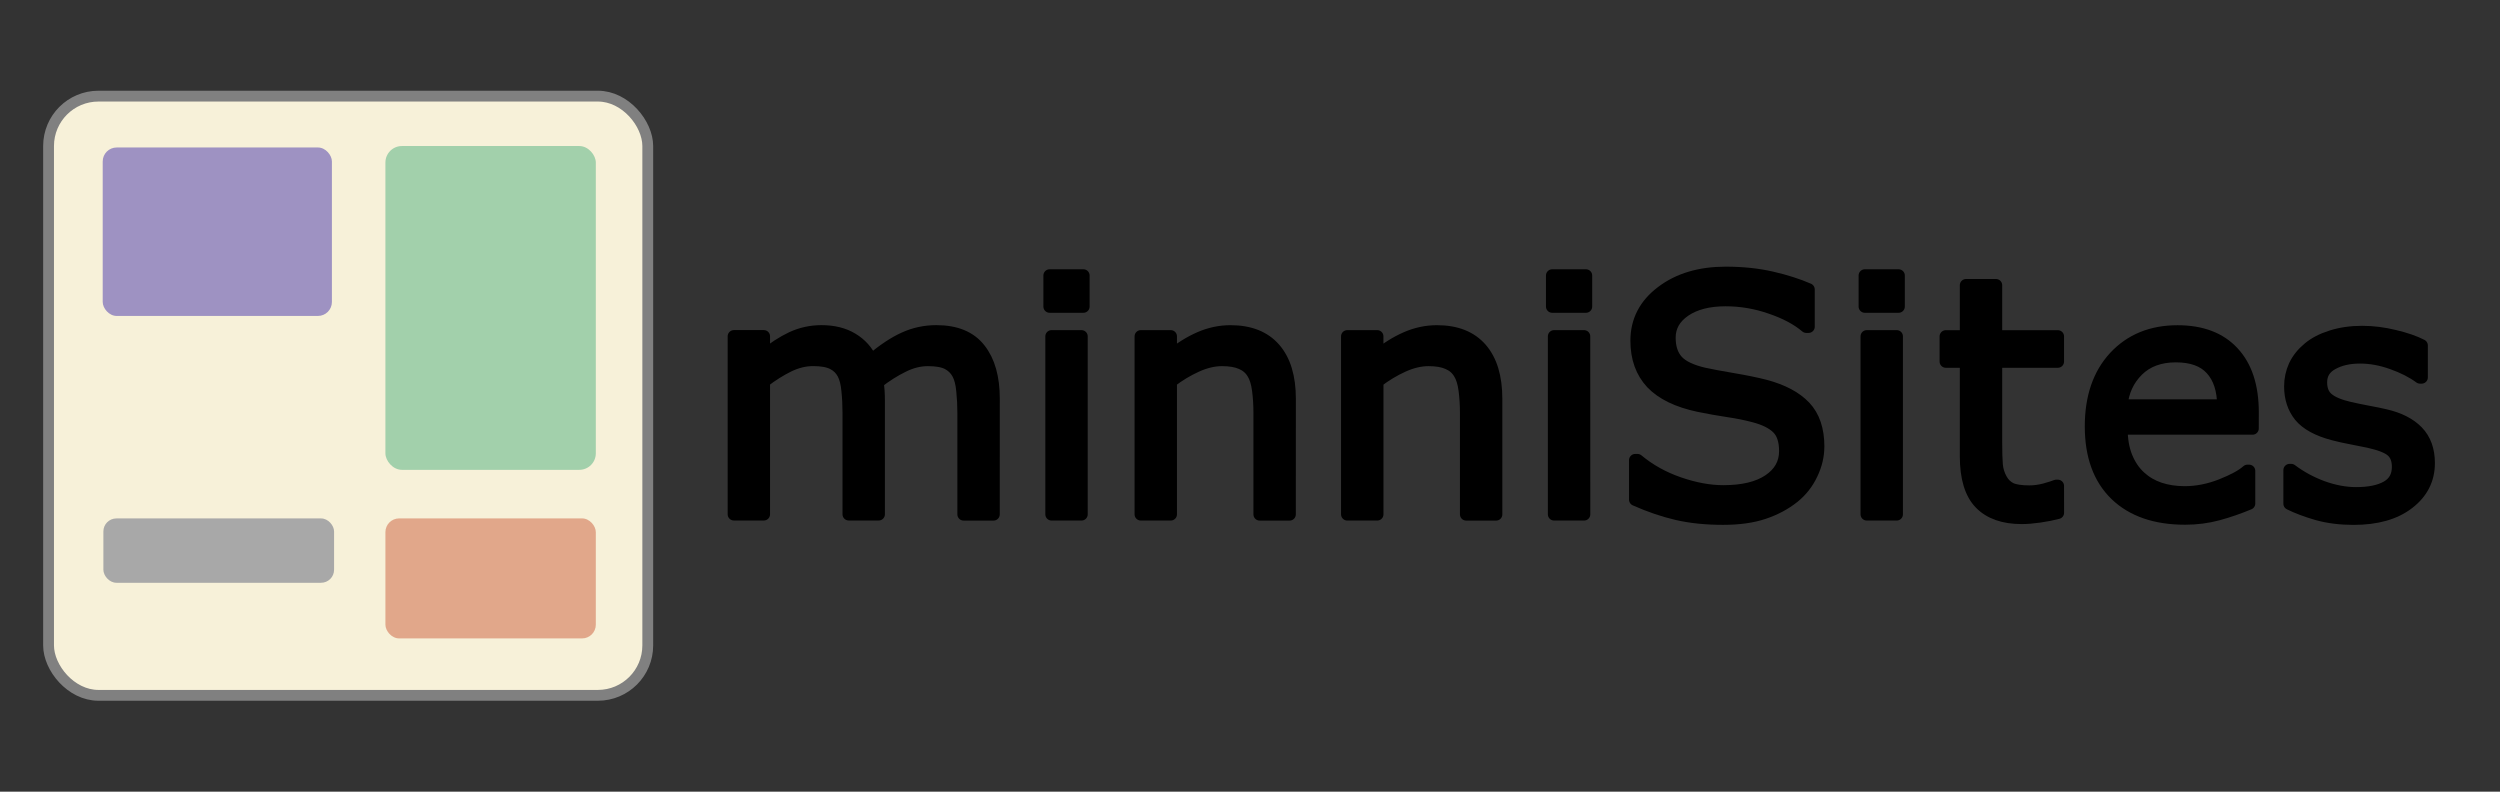 <?xml version="1.0" encoding="UTF-8" standalone="no"?>
<!-- Created with Inkscape (http://www.inkscape.org/) -->

<svg
   width="1200"
   height="380"
   viewBox="0 0 1200 380"
   version="1.1"
   id="svg1"
   sodipodi:docname="minnisites_placement.svg"
   inkscape:version="1.3-dev (ea62cf6e, 2022-09-19)"
   xmlns:inkscape="http://www.inkscape.org/namespaces/inkscape"
   xmlns:sodipodi="http://sodipodi.sourceforge.net/DTD/sodipodi-0.dtd"
   xmlns="http://www.w3.org/2000/svg"
   xmlns:svg="http://www.w3.org/2000/svg">
  <rect x="0" y="0" width="1200" height="380" fill="#333333" stroke="none"/>
  <sodipodi:namedview
     id="namedview1"
     pagecolor="#ffffff"
     bordercolor="#000000"
     borderopacity="0.25"
     inkscape:showpageshadow="2"
     inkscape:pageopacity="0.0"
     inkscape:pagecheckerboard="0"
     inkscape:deskcolor="#d1d1d1"
     inkscape:document-units="px"
     showgrid="false"
     inkscape:zoom="0.59935718"
     inkscape:cx="603.14619"
     inkscape:cy="225.24132"
     inkscape:window-width="1920"
     inkscape:window-height="1000"
     inkscape:window-x="-11"
     inkscape:window-y="-11"
     inkscape:window-maximized="1"
     inkscape:current-layer="g2736" />
  <defs
     id="defs1">
    <rect
       x="64.813"
       y="220.364"
       width="78.845"
       height="19.644"
       id="rect6416" />
    <rect
       x="64.813"
       y="220.364"
       width="78.845"
       height="19.644"
       id="rect26" />
  </defs>
  <g
     inkscape:label="Layer 1"
     inkscape:groupmode="layer"
     id="layer1">
    <g
       id="g2736"
       transform="matrix(2.464,0,0,2.464,36.226,15.535)">
      <g
         id="g5"
         transform="matrix(1.054,0,0,1.054,-43.288,-15.464)"
         inkscape:label="logo shape">
        <rect
           style="fill:#f7f1d9;fill-opacity:1;stroke:#808080;stroke-width:2;stroke-linecap:round;stroke-linejoin:round;stroke-miterlimit:20;stroke-dasharray:none;stroke-opacity:1;paint-order:fill markers stroke"
           id="rect1"
           width="110.747"
           height="110.747"
           x="36.097"
           y="26.458"
           ry="9.221"
           inkscape:export-xdpi="3.6045296"
           inkscape:export-ydpi="3.6045296"
           rx="9.221" />
        <rect
           style="fill:#9e92c2;fill-opacity:1;stroke-width:0.025"
           id="rect2"
           width="42.362"
           height="31.137"
           x="46.104"
           y="35.948"
           ry="2.586"
           inkscape:export-xdpi="3.6045296"
           inkscape:export-ydpi="3.6045296"
           rx="2.586" />
        <rect
           style="fill:#a2d0ab;fill-opacity:1;stroke-width:0.026"
           id="rect3"
           width="38.888"
           height="59.848"
           x="98.355"
           y="35.68"
           ry="3.051"
           inkscape:export-xdpi="3.6045296"
           inkscape:export-ydpi="3.6045296"
           rx="3.051" />
        <rect
           style="fill:#a8a8a8;fill-opacity:1;stroke-width:0.022"
           id="rect4"
           width="42.639"
           height="11.893"
           x="46.228"
           y="104.508"
           ry="2.405"
           inkscape:export-xdpi="3.6045296"
           inkscape:export-ydpi="3.6045296"
           rx="2.405" />
        <rect
           style="opacity:0.946;fill:#e0a486;fill-opacity:1;stroke-width:0.025"
           id="rect5"
           width="38.888"
           height="22.183"
           x="98.355"
           y="104.502"
           ry="2.539"
           inkscape:export-xdpi="3.6045296"
           inkscape:export-ydpi="3.6045296"
           rx="2.539" />
      </g>
      <g
         aria-label="minniSites"
         transform="matrix(8.383,0,0,8.383,-420.817,-1803.46)"
         id="text6414"
         style="font-size:7.583px;line-height:1;font-family:'DejaVu Sans';-inkscape-font-specification:'DejaVu Sans';baseline-shift:baseline;white-space:pre;shape-inside:url(#rect6416);display:inline;stroke:#000000;stroke-width:0.289;stroke-linecap:round;stroke-linejoin:round;stroke-miterlimit:15;stop-color:#000000"
         inkscape:label="logo name"
         inkscape:transform-center-x="506.2591"
         inkscape:transform-center-y="539.82327">
        <path
           d="m 71.533,226.334 h -0.696 v -2.355 q 0,-0.267 -0.026,-0.515 -0.022,-0.248 -0.1,-0.396 -0.085,-0.159 -0.244,-0.241 -0.159,-0.082 -0.459,-0.082 -0.293,0 -0.585,0.148 -0.293,0.144 -0.585,0.37 0.011,0.085 0.019,0.2 0.007,0.111 0.007,0.222 v 2.647 h -0.696 v -2.355 q 0,-0.274 -0.026,-0.518 -0.022,-0.248 -0.1,-0.396 -0.085,-0.159 -0.244,-0.237 -0.159,-0.082 -0.459,-0.082 -0.285,0 -0.574,0.141 -0.285,0.141 -0.57,0.359 v 3.088 h -0.696 v -4.136 h 0.696 v 0.459 q 0.326,-0.27 0.648,-0.422 0.326,-0.152 0.692,-0.152 0.422,0 0.715,0.178 0.296,0.178 0.441,0.492 0.422,-0.355 0.77,-0.511 0.348,-0.159 0.744,-0.159 0.681,0 1.003,0.415 0.326,0.411 0.326,1.152 z"
           style="baseline-shift:baseline;shape-inside:url(#rect17859-3-5);stop-color:#000000;stop-opacity:1"
           id="path1" />
        <path
           d="m 73.621,221.505 h -0.785 v -0.722 h 0.785 z m -0.044,4.828 h -0.696 v -4.136 H 73.577 Z"
           style="baseline-shift:baseline;shape-inside:url(#rect17859-3-5);stop-color:#000000;stop-opacity:1"
           id="path2" />
        <path
           d="m 78.413,226.334 h -0.696 v -2.355 q 0,-0.285 -0.033,-0.533 -0.033,-0.252 -0.122,-0.393 -0.093,-0.156 -0.267,-0.23 -0.174,-0.078 -0.452,-0.078 -0.285,0 -0.596,0.141 -0.311,0.141 -0.596,0.359 v 3.088 h -0.696 v -4.136 h 0.696 v 0.459 q 0.326,-0.27 0.674,-0.422 0.348,-0.152 0.715,-0.152 0.67,0 1.022,0.404 0.352,0.404 0.352,1.163 z"
           style="baseline-shift:baseline;shape-inside:url(#rect17859-3-5);stop-color:#000000;stop-opacity:1"
           id="path3" />
        <path
           d="M 83.212,226.334 H 82.516 v -2.355 q 0,-0.285 -0.033,-0.533 -0.033,-0.252 -0.122,-0.393 -0.093,-0.156 -0.267,-0.23 -0.174,-0.078 -0.452,-0.078 -0.285,0 -0.596,0.141 -0.311,0.141 -0.596,0.359 v 3.088 H 79.753 v -4.136 h 0.696 v 0.459 q 0.326,-0.27 0.674,-0.422 0.348,-0.152 0.715,-0.152 0.67,0 1.022,0.404 0.352,0.404 0.352,1.163 z"
           style="baseline-shift:baseline;shape-inside:url(#rect17859-3-5);stop-color:#000000;stop-opacity:1"
           id="path4" />
        <path
           d="m 85.3,221.505 h -0.785 v -0.722 h 0.785 z m -0.044,4.828 H 84.559 v -4.136 h 0.696 z"
           style="baseline-shift:baseline;shape-inside:url(#rect17859-3-5);stop-color:#000000;stop-opacity:1"
           id="path5" />
        <path
           d="m 90.695,224.76 q 0,0.322 -0.152,0.637 -0.148,0.315 -0.418,0.533 -0.296,0.237 -0.692,0.37 -0.392,0.133 -0.948,0.133 -0.596,0 -1.074,-0.111 -0.474,-0.111 -0.966,-0.33 v -0.918 h 0.052 q 0.418,0.348 0.966,0.537 0.548,0.189 1.029,0.189 0.681,0 1.059,-0.255 0.381,-0.256 0.381,-0.681 0,-0.367 -0.181,-0.541 -0.178,-0.174 -0.544,-0.27 -0.278,-0.074 -0.604,-0.122 -0.322,-0.048 -0.685,-0.122 -0.733,-0.156 -1.089,-0.529 -0.352,-0.378 -0.352,-0.981 0,-0.692 0.585,-1.133 0.585,-0.444 1.485,-0.444 0.581,0 1.066,0.111 0.485,0.111 0.859,0.274 v 0.866 h -0.052 q -0.315,-0.267 -0.829,-0.441 -0.511,-0.178 -1.048,-0.178 -0.589,0 -0.948,0.244 -0.355,0.244 -0.355,0.629 0,0.344 0.178,0.541 0.178,0.196 0.626,0.3 0.237,0.052 0.674,0.126 0.437,0.074 0.741,0.152 0.615,0.163 0.926,0.492 0.311,0.33 0.311,0.922 z"
           style="baseline-shift:baseline;shape-inside:url(#rect17859-3-5);stop-color:#000000;stop-opacity:1"
           id="path6" />
        <path
           d="m 92.565,221.505 h -0.785 v -0.722 h 0.785 z m -0.044,4.828 h -0.696 v -4.136 h 0.696 z"
           style="letter-spacing:0.221px"
           id="path7" />
        <path
           d="m 96.266,226.297 q -0.196,0.052 -0.43,0.085 -0.23,0.033 -0.411,0.033 -0.633,0 -0.963,-0.341 -0.33,-0.341 -0.33,-1.092 v -2.199 h -0.47 v -0.585 h 0.47 v -1.189 h 0.696 v 1.189 h 1.437 v 0.585 h -1.437 v 1.885 q 0,0.326 0.015,0.511 0.015,0.181 0.104,0.341 0.081,0.148 0.222,0.218 0.144,0.067 0.437,0.067 0.17,0 0.355,-0.048 0.185,-0.052 0.267,-0.085 h 0.037 z"
           style="letter-spacing:0.221px"
           id="path8" />
        <path
           d="m 100.79,224.338 h -3.047 q 0,0.381 0.115,0.666 0.115,0.281 0.315,0.463 0.193,0.178 0.455,0.267 0.267,0.089 0.585,0.089 0.422,0 0.848,-0.167 0.43,-0.17 0.611,-0.333 h 0.037 v 0.759 q -0.352,0.148 -0.718,0.248 -0.367,0.1 -0.77,0.1 -1.029,0 -1.607,-0.555 -0.578,-0.559 -0.578,-1.585 0,-1.015 0.552,-1.611 0.555,-0.596 1.459,-0.596 0.837,0 1.289,0.489 0.455,0.489 0.455,1.389 z m -0.678,-0.533 q -0.004,-0.548 -0.278,-0.848 -0.27,-0.3 -0.826,-0.3 -0.559,0 -0.892,0.33 -0.33,0.33 -0.374,0.818 z"
           style="letter-spacing:0.083px"
           id="path9" />
        <path
           d="m 104.883,225.142 q 0,0.567 -0.47,0.929 -0.467,0.363 -1.277,0.363 -0.459,0 -0.844,-0.107 -0.381,-0.111 -0.641,-0.241 v -0.781 h 0.037 q 0.33,0.248 0.733,0.396 0.404,0.144 0.774,0.144 0.459,0 0.718,-0.148 0.259,-0.148 0.259,-0.467 0,-0.244 -0.141,-0.37 -0.141,-0.126 -0.541,-0.215 -0.148,-0.033 -0.389,-0.078 -0.237,-0.044 -0.433,-0.096 -0.544,-0.144 -0.774,-0.422 -0.226,-0.281 -0.226,-0.689 0,-0.255 0.104,-0.481 0.107,-0.226 0.322,-0.404 0.207,-0.174 0.526,-0.274 0.322,-0.104 0.718,-0.104 0.37,0 0.748,0.093 0.381,0.089 0.633,0.218 v 0.744 h -0.037 q -0.267,-0.196 -0.648,-0.33 -0.381,-0.137 -0.748,-0.137 -0.381,0 -0.644,0.148 -0.263,0.144 -0.263,0.433 0,0.256 0.159,0.385 0.156,0.13 0.504,0.211 0.193,0.044 0.43,0.089 0.241,0.044 0.4,0.082 0.485,0.111 0.748,0.381 0.263,0.274 0.263,0.726 z"
           style="baseline-shift:baseline;shape-inside:url(#rect17859-3-5);stop-color:#000000;stop-opacity:1"
           id="path10" />
      </g>
    </g>
  </g>
</svg>
